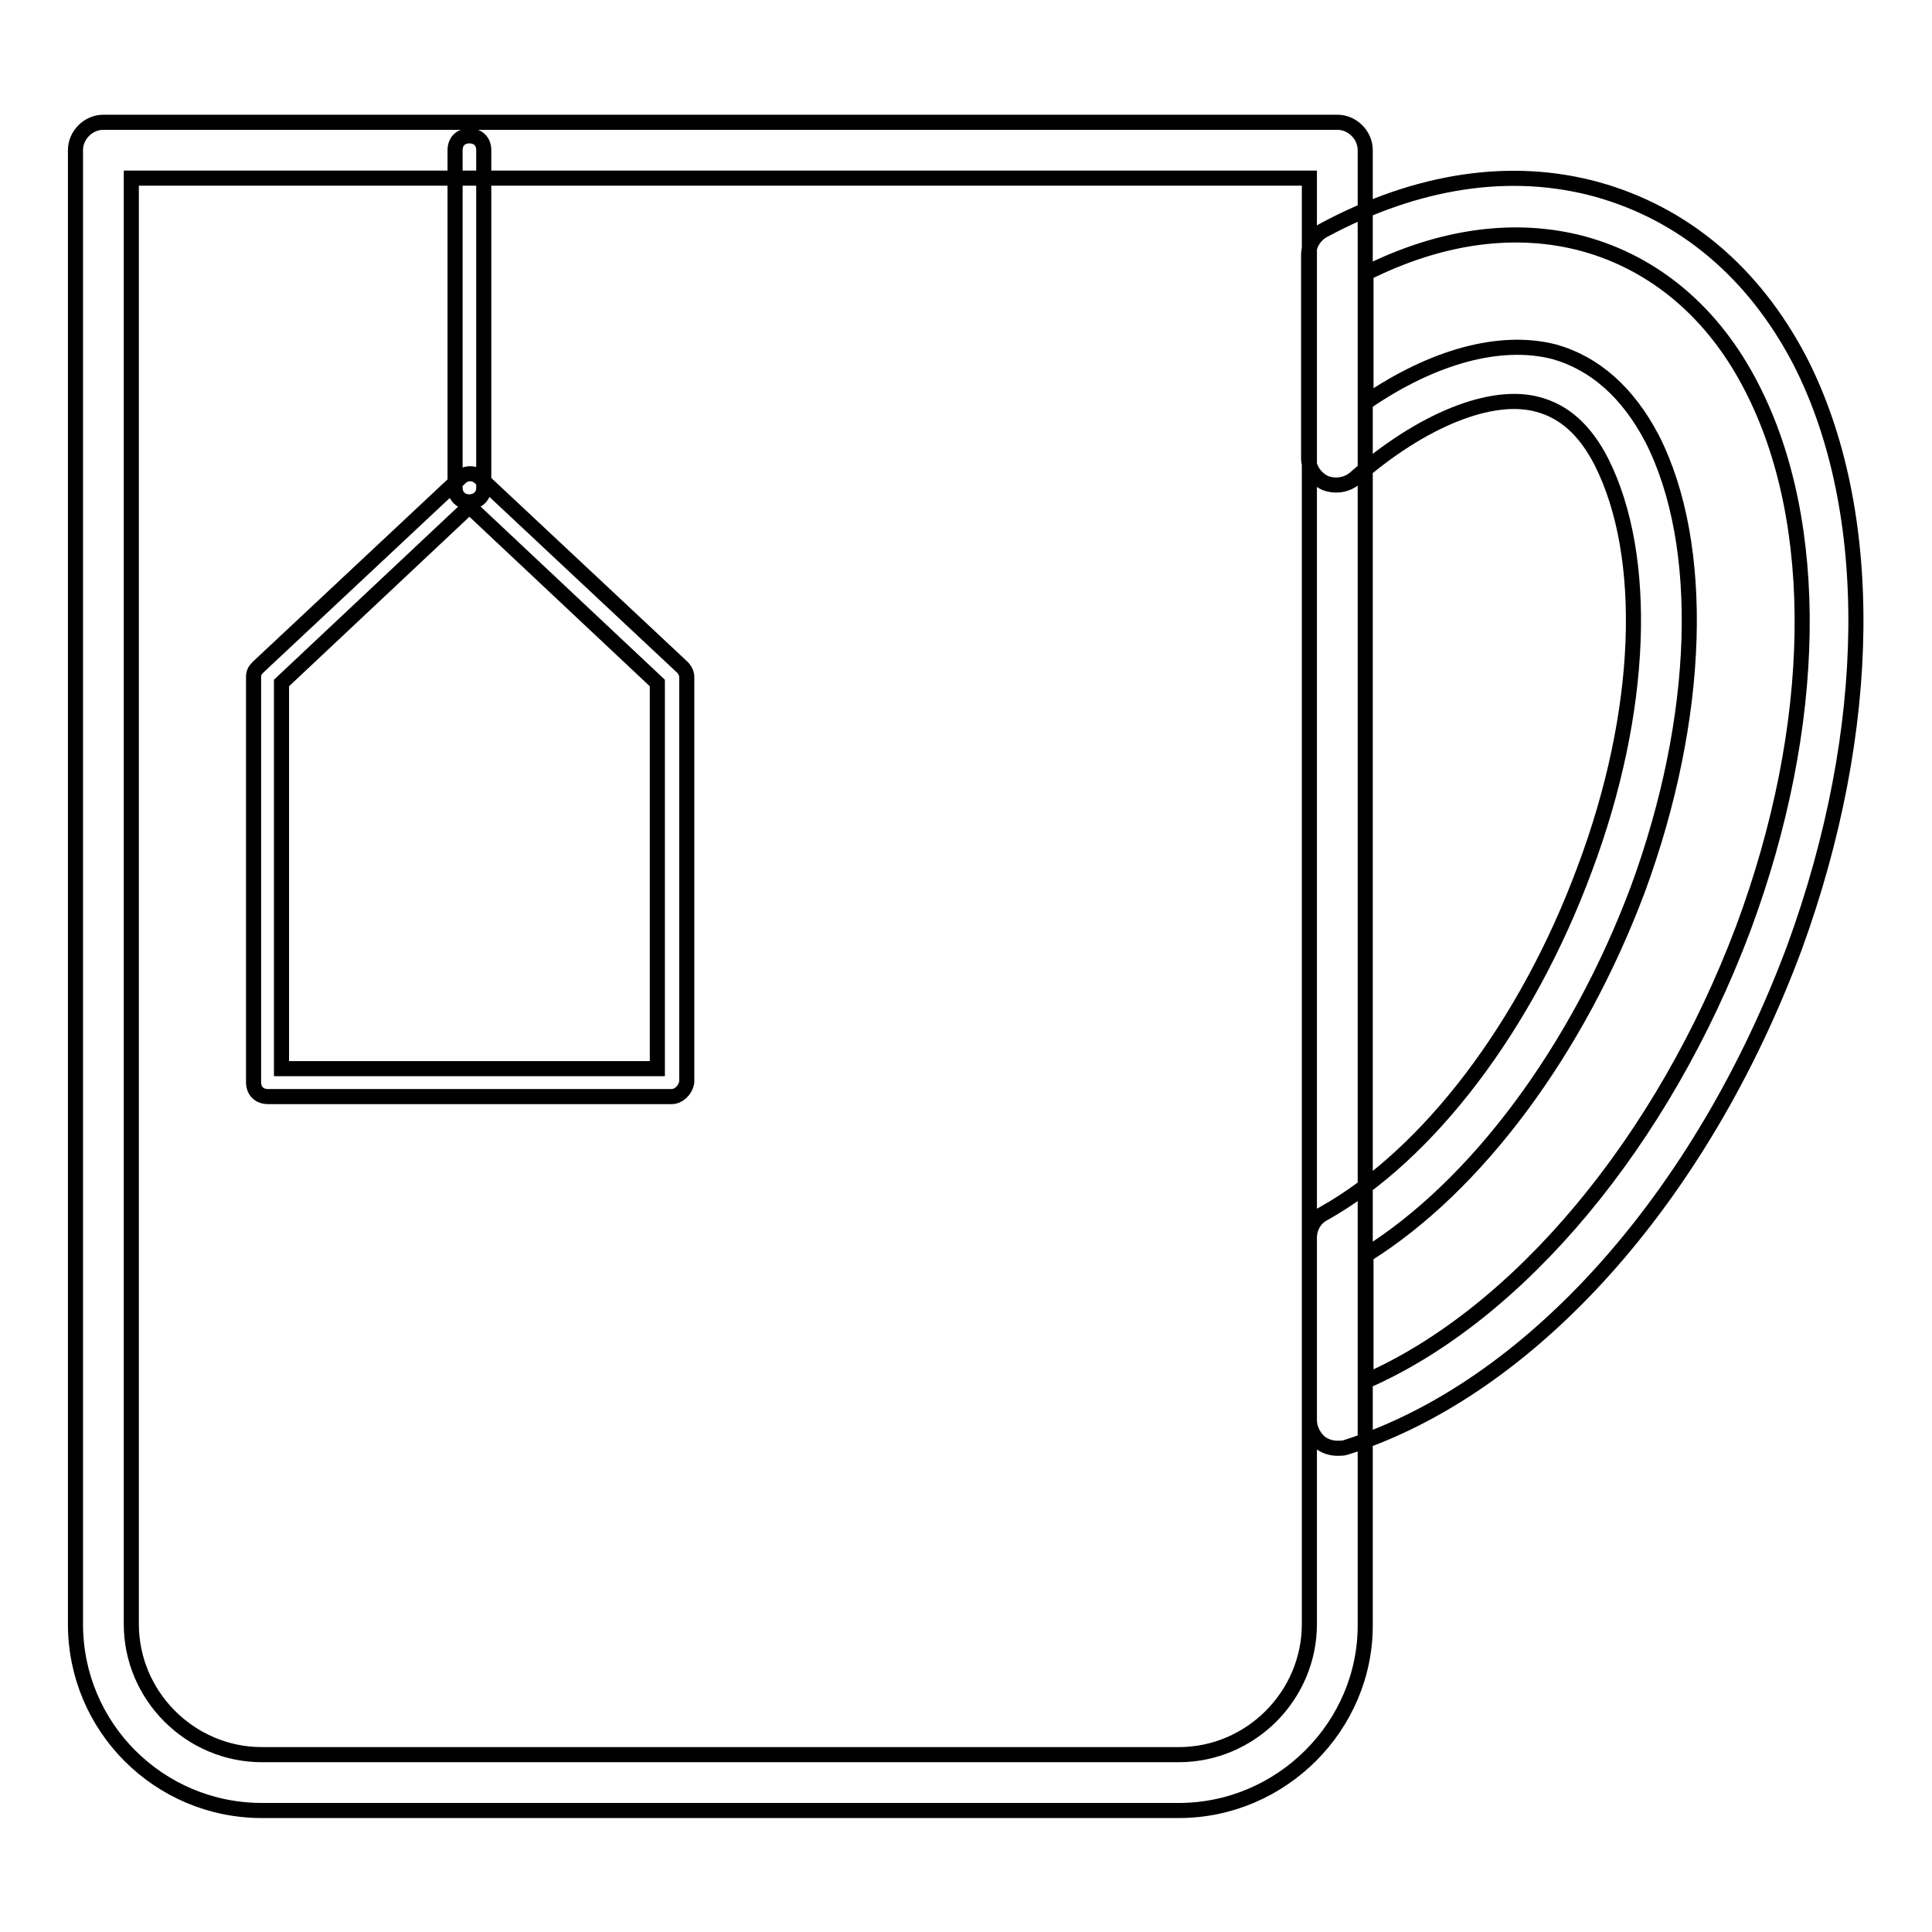 <?xml version="1.0" encoding="utf-8"?>
<!-- Svg Vector Icons : http://www.onlinewebfonts.com/icon -->
<!DOCTYPE svg PUBLIC "-//W3C//DTD SVG 1.1//EN" "http://www.w3.org/Graphics/SVG/1.1/DTD/svg11.dtd">
<svg version="1.1" xmlns="http://www.w3.org/2000/svg" xmlns:xlink="http://www.w3.org/1999/xlink" x="0px" y="0px" viewBox="0 0 256 256" enable-background="new 0 0 256 256" xml:space="preserve">
<g> <path stroke-width="2" fill-opacity="0" stroke="#000000"  d="M156.2,239.9H34.7c-13.6,0-24.7-11-24.7-24.7V19.9c0-2,1.7-3.7,3.7-3.7h163.5c2,0,3.7,1.7,3.7,3.7v195.3 C181,228.7,169.8,239.9,156.2,239.9L156.2,239.9z M17.4,23.6v191.6c0,9.5,7.8,17.3,17.3,17.3h121.5c9.5,0,17.3-7.8,17.3-17.3V23.6 H17.4L17.4,23.6z M177.2,191.9c-0.7,0-1.5-0.2-2.2-0.7c-0.9-0.7-1.5-1.9-1.5-3V164c0-1.3,0.7-2.6,1.9-3.2 c13.9-7.8,26.9-24.9,34.6-45.7c7.8-20.8,8.5-41.4,2.2-53.9c-2.2-4.3-5-6.7-8.4-7.6c-6.1-1.7-15.4,2-24.3,9.8 c-1.1,0.9-2.6,1.1-3.9,0.6c-1.3-0.6-2.2-1.9-2.2-3.3V33.8c0-1.3,0.7-2.6,2-3.3c12.5-6.7,24.9-8.5,36.2-5.4 c11.5,3.2,20.8,11,26.9,22.7c10.2,19.9,9.8,48.9-0.7,77.7c-12.3,33.1-34.9,58.5-59.5,66.3C178,191.9,177.6,191.9,177.2,191.9z  M181,166.3V183c20.3-8.9,39.4-31.8,50-60c10-26.9,10.4-53.7,1.1-71.7c-5-9.8-12.8-16.4-22.3-19c-8.9-2.4-18.8-1.1-28.8,3.9v17.1 c8.9-6.1,17.8-8.5,24.9-6.7c5.4,1.5,9.8,5.4,13,11.5c7.2,14.1,6.5,37-1.9,59.8C209,139.2,195.6,157.2,181,166.3z M62.2,66.5 c-1.1,0-1.9-0.7-1.9-1.9V19.9c0-1.1,0.7-1.9,1.9-1.9c1.1,0,1.9,0.7,1.9,1.9v44.8C64.1,65.7,63.3,66.5,62.2,66.5z M89,145.3H35.5 c-1.1,0-1.9-0.7-1.9-1.9V89.7c0-0.6,0.2-0.9,0.6-1.3l26.8-25.1c0.7-0.7,1.9-0.7,2.6,0l26.8,25.1c0.4,0.4,0.6,0.9,0.6,1.3v53.7 C90.8,144.5,89.9,145.3,89,145.3z M37.3,141.6h49.8V90.5L62.2,67.1L37.3,90.5V141.6z"/></g>
</svg>